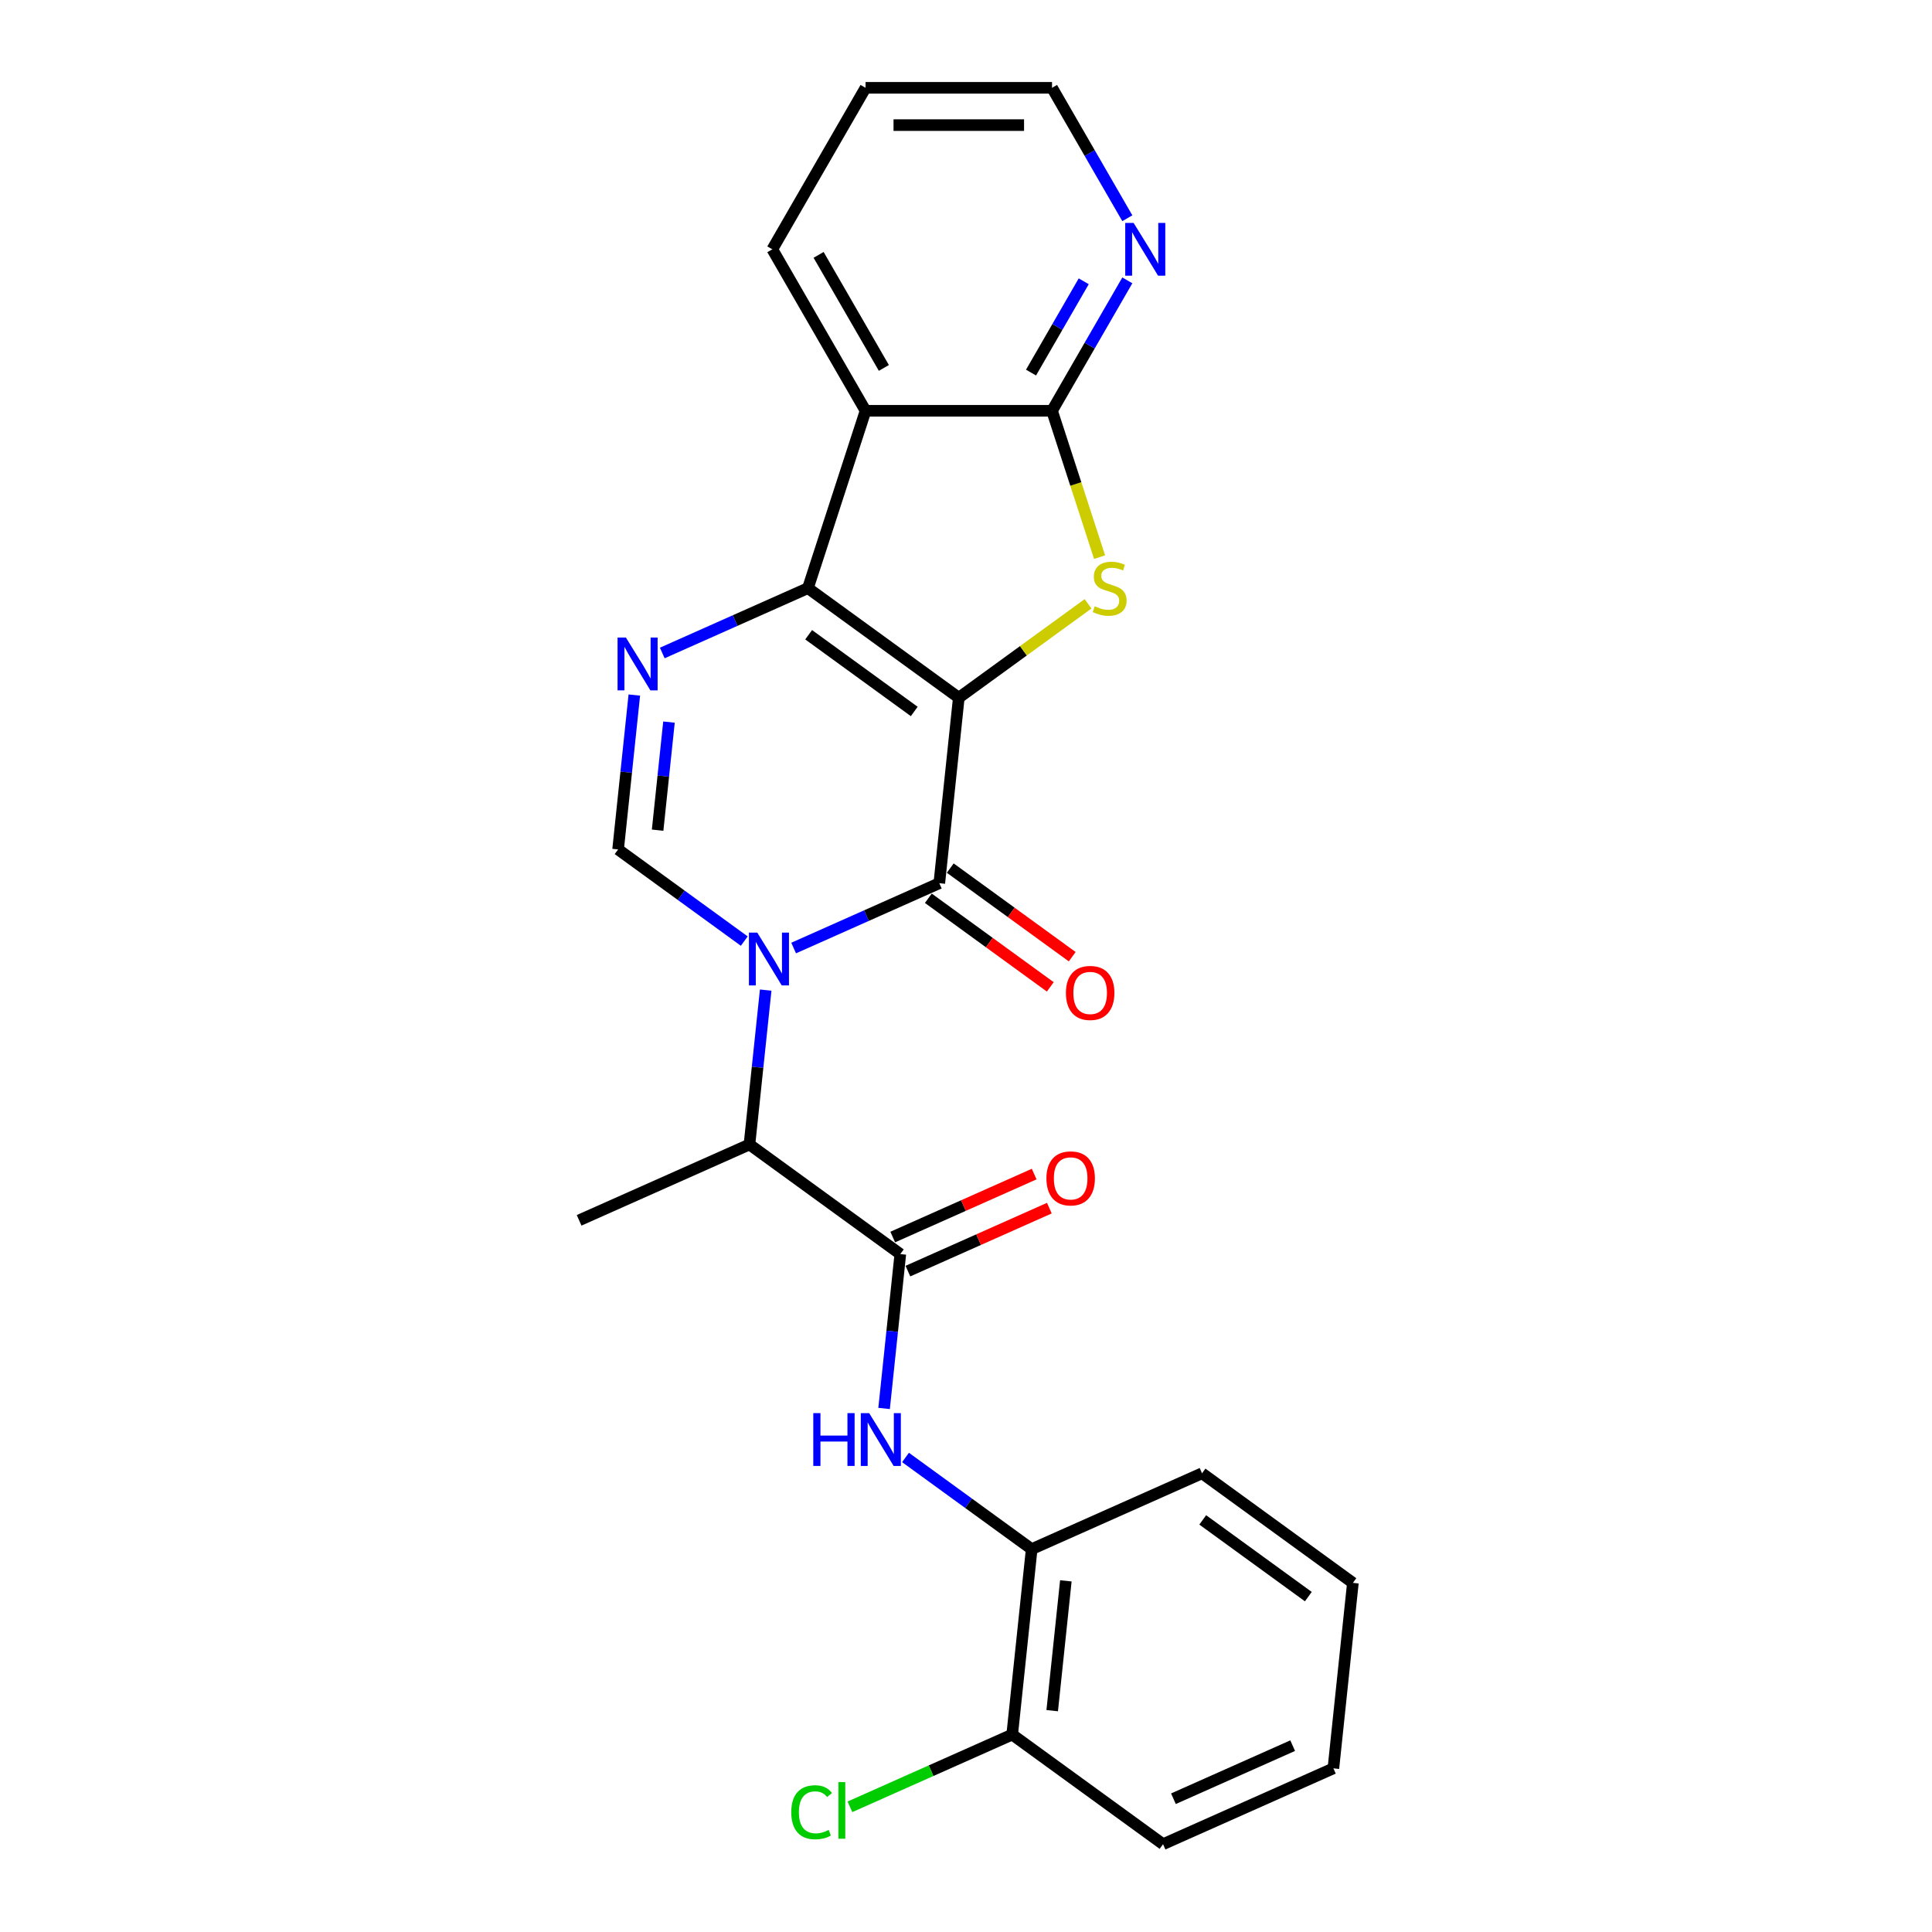 <?xml version='1.0' encoding='iso-8859-1'?>
<svg version='1.1' baseProfile='full'
              xmlns='http://www.w3.org/2000/svg'
                      xmlns:rdkit='http://www.rdkit.org/xml'
                      xmlns:xlink='http://www.w3.org/1999/xlink'
                  xml:space='preserve'
width='1000px' height='1000px' viewBox='0 0 1000 1000'>
<!-- END OF HEADER -->
<rect style='opacity:1.0;fill:#FFFFFF;stroke:none' width='1000' height='1000' x='0' y='0'> </rect>
<path class='bond-1' d='M 496.269,361.148 L 418.186,304.417' style='fill:none;fill-rule:evenodd;stroke:#000000;stroke-width:6px;stroke-linecap:butt;stroke-linejoin:miter;stroke-opacity:1' />
<path class='bond-1' d='M 473.21,368.255 L 418.552,328.543' style='fill:none;fill-rule:evenodd;stroke:#000000;stroke-width:6px;stroke-linecap:butt;stroke-linejoin:miter;stroke-opacity:1' />
<path class='bond-2' d='M 496.269,361.148 L 486.18,457.135' style='fill:none;fill-rule:evenodd;stroke:#000000;stroke-width:6px;stroke-linecap:butt;stroke-linejoin:miter;stroke-opacity:1' />
<path class='bond-3' d='M 496.269,361.148 L 529.722,336.843' style='fill:none;fill-rule:evenodd;stroke:#000000;stroke-width:6px;stroke-linecap:butt;stroke-linejoin:miter;stroke-opacity:1' />
<path class='bond-3' d='M 529.722,336.843 L 563.175,312.537' style='fill:none;fill-rule:evenodd;stroke:#CCCC00;stroke-width:6px;stroke-linecap:butt;stroke-linejoin:miter;stroke-opacity:1' />
<path class='bond-0' d='M 410.787,490.702 L 448.484,473.919' style='fill:none;fill-rule:evenodd;stroke:#0000FF;stroke-width:6px;stroke-linecap:butt;stroke-linejoin:miter;stroke-opacity:1' />
<path class='bond-0' d='M 448.484,473.919 L 486.18,457.135' style='fill:none;fill-rule:evenodd;stroke:#000000;stroke-width:6px;stroke-linecap:butt;stroke-linejoin:miter;stroke-opacity:1' />
<path class='bond-6' d='M 385.23,487.107 L 352.578,463.384' style='fill:none;fill-rule:evenodd;stroke:#0000FF;stroke-width:6px;stroke-linecap:butt;stroke-linejoin:miter;stroke-opacity:1' />
<path class='bond-6' d='M 352.578,463.384 L 319.925,439.661' style='fill:none;fill-rule:evenodd;stroke:#000000;stroke-width:6px;stroke-linecap:butt;stroke-linejoin:miter;stroke-opacity:1' />
<path class='bond-9' d='M 396.318,512.471 L 392.119,552.425' style='fill:none;fill-rule:evenodd;stroke:#0000FF;stroke-width:6px;stroke-linecap:butt;stroke-linejoin:miter;stroke-opacity:1' />
<path class='bond-9' d='M 392.119,552.425 L 387.92,592.379' style='fill:none;fill-rule:evenodd;stroke:#000000;stroke-width:6px;stroke-linecap:butt;stroke-linejoin:miter;stroke-opacity:1' />
<path class='bond-4' d='M 418.186,304.417 L 380.489,321.201' style='fill:none;fill-rule:evenodd;stroke:#000000;stroke-width:6px;stroke-linecap:butt;stroke-linejoin:miter;stroke-opacity:1' />
<path class='bond-4' d='M 380.489,321.201 L 342.793,337.984' style='fill:none;fill-rule:evenodd;stroke:#0000FF;stroke-width:6px;stroke-linecap:butt;stroke-linejoin:miter;stroke-opacity:1' />
<path class='bond-5' d='M 418.186,304.417 L 448.011,212.625' style='fill:none;fill-rule:evenodd;stroke:#000000;stroke-width:6px;stroke-linecap:butt;stroke-linejoin:miter;stroke-opacity:1' />
<path class='bond-13' d='M 480.507,464.943 L 512.069,487.874' style='fill:none;fill-rule:evenodd;stroke:#000000;stroke-width:6px;stroke-linecap:butt;stroke-linejoin:miter;stroke-opacity:1' />
<path class='bond-13' d='M 512.069,487.874 L 543.63,510.805' style='fill:none;fill-rule:evenodd;stroke:#FF0000;stroke-width:6px;stroke-linecap:butt;stroke-linejoin:miter;stroke-opacity:1' />
<path class='bond-13' d='M 491.853,449.327 L 523.415,472.258' style='fill:none;fill-rule:evenodd;stroke:#000000;stroke-width:6px;stroke-linecap:butt;stroke-linejoin:miter;stroke-opacity:1' />
<path class='bond-13' d='M 523.415,472.258 L 554.976,495.188' style='fill:none;fill-rule:evenodd;stroke:#FF0000;stroke-width:6px;stroke-linecap:butt;stroke-linejoin:miter;stroke-opacity:1' />
<path class='bond-7' d='M 569.14,288.376 L 556.833,250.501' style='fill:none;fill-rule:evenodd;stroke:#CCCC00;stroke-width:6px;stroke-linecap:butt;stroke-linejoin:miter;stroke-opacity:1' />
<path class='bond-7' d='M 556.833,250.501 L 544.527,212.625' style='fill:none;fill-rule:evenodd;stroke:#000000;stroke-width:6px;stroke-linecap:butt;stroke-linejoin:miter;stroke-opacity:1' />
<path class='bond-26' d='M 328.324,359.753 L 324.125,399.707' style='fill:none;fill-rule:evenodd;stroke:#0000FF;stroke-width:6px;stroke-linecap:butt;stroke-linejoin:miter;stroke-opacity:1' />
<path class='bond-26' d='M 324.125,399.707 L 319.925,439.661' style='fill:none;fill-rule:evenodd;stroke:#000000;stroke-width:6px;stroke-linecap:butt;stroke-linejoin:miter;stroke-opacity:1' />
<path class='bond-26' d='M 346.262,373.757 L 343.322,401.725' style='fill:none;fill-rule:evenodd;stroke:#0000FF;stroke-width:6px;stroke-linecap:butt;stroke-linejoin:miter;stroke-opacity:1' />
<path class='bond-26' d='M 343.322,401.725 L 340.383,429.693' style='fill:none;fill-rule:evenodd;stroke:#000000;stroke-width:6px;stroke-linecap:butt;stroke-linejoin:miter;stroke-opacity:1' />
<path class='bond-17' d='M 448.011,212.625 L 399.753,129.04' style='fill:none;fill-rule:evenodd;stroke:#000000;stroke-width:6px;stroke-linecap:butt;stroke-linejoin:miter;stroke-opacity:1' />
<path class='bond-17' d='M 457.489,190.436 L 423.709,131.926' style='fill:none;fill-rule:evenodd;stroke:#000000;stroke-width:6px;stroke-linecap:butt;stroke-linejoin:miter;stroke-opacity:1' />
<path class='bond-25' d='M 448.011,212.625 L 544.527,212.625' style='fill:none;fill-rule:evenodd;stroke:#000000;stroke-width:6px;stroke-linecap:butt;stroke-linejoin:miter;stroke-opacity:1' />
<path class='bond-12' d='M 544.527,212.625 L 564.014,178.872' style='fill:none;fill-rule:evenodd;stroke:#000000;stroke-width:6px;stroke-linecap:butt;stroke-linejoin:miter;stroke-opacity:1' />
<path class='bond-12' d='M 564.014,178.872 L 583.501,145.119' style='fill:none;fill-rule:evenodd;stroke:#0000FF;stroke-width:6px;stroke-linecap:butt;stroke-linejoin:miter;stroke-opacity:1' />
<path class='bond-12' d='M 533.656,192.848 L 547.297,169.221' style='fill:none;fill-rule:evenodd;stroke:#000000;stroke-width:6px;stroke-linecap:butt;stroke-linejoin:miter;stroke-opacity:1' />
<path class='bond-12' d='M 547.297,169.221 L 560.938,145.594' style='fill:none;fill-rule:evenodd;stroke:#0000FF;stroke-width:6px;stroke-linecap:butt;stroke-linejoin:miter;stroke-opacity:1' />
<path class='bond-8' d='M 466.003,649.11 L 387.92,592.379' style='fill:none;fill-rule:evenodd;stroke:#000000;stroke-width:6px;stroke-linecap:butt;stroke-linejoin:miter;stroke-opacity:1' />
<path class='bond-10' d='M 466.003,649.11 L 461.803,689.063' style='fill:none;fill-rule:evenodd;stroke:#000000;stroke-width:6px;stroke-linecap:butt;stroke-linejoin:miter;stroke-opacity:1' />
<path class='bond-10' d='M 461.803,689.063 L 457.604,729.017' style='fill:none;fill-rule:evenodd;stroke:#0000FF;stroke-width:6px;stroke-linecap:butt;stroke-linejoin:miter;stroke-opacity:1' />
<path class='bond-14' d='M 469.928,657.927 L 506.534,641.629' style='fill:none;fill-rule:evenodd;stroke:#000000;stroke-width:6px;stroke-linecap:butt;stroke-linejoin:miter;stroke-opacity:1' />
<path class='bond-14' d='M 506.534,641.629 L 543.14,625.331' style='fill:none;fill-rule:evenodd;stroke:#FF0000;stroke-width:6px;stroke-linecap:butt;stroke-linejoin:miter;stroke-opacity:1' />
<path class='bond-14' d='M 462.077,640.292 L 498.683,623.994' style='fill:none;fill-rule:evenodd;stroke:#000000;stroke-width:6px;stroke-linecap:butt;stroke-linejoin:miter;stroke-opacity:1' />
<path class='bond-14' d='M 498.683,623.994 L 535.289,607.696' style='fill:none;fill-rule:evenodd;stroke:#FF0000;stroke-width:6px;stroke-linecap:butt;stroke-linejoin:miter;stroke-opacity:1' />
<path class='bond-18' d='M 387.92,592.379 L 299.748,631.636' style='fill:none;fill-rule:evenodd;stroke:#000000;stroke-width:6px;stroke-linecap:butt;stroke-linejoin:miter;stroke-opacity:1' />
<path class='bond-11' d='M 468.693,754.381 L 501.345,778.104' style='fill:none;fill-rule:evenodd;stroke:#0000FF;stroke-width:6px;stroke-linecap:butt;stroke-linejoin:miter;stroke-opacity:1' />
<path class='bond-11' d='M 501.345,778.104 L 533.997,801.828' style='fill:none;fill-rule:evenodd;stroke:#000000;stroke-width:6px;stroke-linecap:butt;stroke-linejoin:miter;stroke-opacity:1' />
<path class='bond-15' d='M 533.997,801.828 L 523.909,897.815' style='fill:none;fill-rule:evenodd;stroke:#000000;stroke-width:6px;stroke-linecap:butt;stroke-linejoin:miter;stroke-opacity:1' />
<path class='bond-15' d='M 551.681,818.243 L 544.619,885.434' style='fill:none;fill-rule:evenodd;stroke:#000000;stroke-width:6px;stroke-linecap:butt;stroke-linejoin:miter;stroke-opacity:1' />
<path class='bond-20' d='M 533.997,801.828 L 622.169,762.571' style='fill:none;fill-rule:evenodd;stroke:#000000;stroke-width:6px;stroke-linecap:butt;stroke-linejoin:miter;stroke-opacity:1' />
<path class='bond-19' d='M 583.501,112.96 L 564.014,79.207' style='fill:none;fill-rule:evenodd;stroke:#0000FF;stroke-width:6px;stroke-linecap:butt;stroke-linejoin:miter;stroke-opacity:1' />
<path class='bond-19' d='M 564.014,79.207 L 544.527,45.455' style='fill:none;fill-rule:evenodd;stroke:#000000;stroke-width:6px;stroke-linecap:butt;stroke-linejoin:miter;stroke-opacity:1' />
<path class='bond-16' d='M 523.909,897.815 L 481.917,916.511' style='fill:none;fill-rule:evenodd;stroke:#000000;stroke-width:6px;stroke-linecap:butt;stroke-linejoin:miter;stroke-opacity:1' />
<path class='bond-16' d='M 481.917,916.511 L 439.926,935.206' style='fill:none;fill-rule:evenodd;stroke:#00CC00;stroke-width:6px;stroke-linecap:butt;stroke-linejoin:miter;stroke-opacity:1' />
<path class='bond-21' d='M 523.909,897.815 L 601.992,954.545' style='fill:none;fill-rule:evenodd;stroke:#000000;stroke-width:6px;stroke-linecap:butt;stroke-linejoin:miter;stroke-opacity:1' />
<path class='bond-22' d='M 399.753,129.04 L 448.011,45.455' style='fill:none;fill-rule:evenodd;stroke:#000000;stroke-width:6px;stroke-linecap:butt;stroke-linejoin:miter;stroke-opacity:1' />
<path class='bond-27' d='M 544.527,45.455 L 448.011,45.455' style='fill:none;fill-rule:evenodd;stroke:#000000;stroke-width:6px;stroke-linecap:butt;stroke-linejoin:miter;stroke-opacity:1' />
<path class='bond-27' d='M 530.049,64.758 L 462.488,64.758' style='fill:none;fill-rule:evenodd;stroke:#000000;stroke-width:6px;stroke-linecap:butt;stroke-linejoin:miter;stroke-opacity:1' />
<path class='bond-23' d='M 622.169,762.571 L 700.252,819.302' style='fill:none;fill-rule:evenodd;stroke:#000000;stroke-width:6px;stroke-linecap:butt;stroke-linejoin:miter;stroke-opacity:1' />
<path class='bond-23' d='M 622.535,786.697 L 677.193,826.409' style='fill:none;fill-rule:evenodd;stroke:#000000;stroke-width:6px;stroke-linecap:butt;stroke-linejoin:miter;stroke-opacity:1' />
<path class='bond-28' d='M 601.992,954.545 L 690.163,915.289' style='fill:none;fill-rule:evenodd;stroke:#000000;stroke-width:6px;stroke-linecap:butt;stroke-linejoin:miter;stroke-opacity:1' />
<path class='bond-28' d='M 607.366,931.023 L 669.086,903.543' style='fill:none;fill-rule:evenodd;stroke:#000000;stroke-width:6px;stroke-linecap:butt;stroke-linejoin:miter;stroke-opacity:1' />
<path class='bond-24' d='M 700.252,819.302 L 690.163,915.289' style='fill:none;fill-rule:evenodd;stroke:#000000;stroke-width:6px;stroke-linecap:butt;stroke-linejoin:miter;stroke-opacity:1' />
<path  class='atom-1' d='M 391.967 482.725
L 400.923 497.202
Q 401.811 498.631, 403.24 501.218
Q 404.668 503.804, 404.745 503.959
L 404.745 482.725
L 408.374 482.725
L 408.374 510.058
L 404.629 510.058
L 395.016 494.23
Q 393.897 492.377, 392.7 490.253
Q 391.542 488.13, 391.194 487.474
L 391.194 510.058
L 387.643 510.058
L 387.643 482.725
L 391.967 482.725
' fill='#0000FF'/>
<path  class='atom-4' d='M 566.631 313.799
Q 566.939 313.914, 568.213 314.455
Q 569.487 314.995, 570.877 315.343
Q 572.306 315.652, 573.696 315.652
Q 576.282 315.652, 577.788 314.416
Q 579.293 313.142, 579.293 310.942
Q 579.293 309.436, 578.521 308.51
Q 577.788 307.583, 576.63 307.081
Q 575.471 306.579, 573.541 306
Q 571.109 305.267, 569.642 304.572
Q 568.213 303.877, 567.171 302.41
Q 566.167 300.943, 566.167 298.472
Q 566.167 295.036, 568.484 292.913
Q 570.839 290.789, 575.471 290.789
Q 578.637 290.789, 582.228 292.295
L 581.34 295.268
Q 578.058 293.916, 575.587 293.916
Q 572.923 293.916, 571.456 295.036
Q 569.989 296.117, 570.028 298.009
Q 570.028 299.476, 570.761 300.364
Q 571.534 301.252, 572.615 301.753
Q 573.734 302.255, 575.587 302.834
Q 578.058 303.607, 579.525 304.379
Q 580.992 305.151, 582.035 306.734
Q 583.116 308.278, 583.116 310.942
Q 583.116 314.725, 580.567 316.771
Q 578.058 318.779, 573.85 318.779
Q 571.418 318.779, 569.565 318.238
Q 567.75 317.736, 565.588 316.849
L 566.631 313.799
' fill='#CCCC00'/>
<path  class='atom-5' d='M 323.972 330.007
L 332.929 344.485
Q 333.817 345.913, 335.245 348.5
Q 336.674 351.086, 336.751 351.241
L 336.751 330.007
L 340.38 330.007
L 340.38 357.34
L 336.635 357.34
L 327.022 341.512
Q 325.902 339.659, 324.706 337.535
Q 323.547 335.412, 323.2 334.756
L 323.2 357.34
L 319.648 357.34
L 319.648 330.007
L 323.972 330.007
' fill='#0000FF'/>
<path  class='atom-11' d='M 420.956 731.43
L 424.662 731.43
L 424.662 743.051
L 438.638 743.051
L 438.638 731.43
L 442.344 731.43
L 442.344 758.764
L 438.638 758.764
L 438.638 746.139
L 424.662 746.139
L 424.662 758.764
L 420.956 758.764
L 420.956 731.43
' fill='#0000FF'/>
<path  class='atom-11' d='M 449.872 731.43
L 458.829 745.908
Q 459.717 747.336, 461.145 749.923
Q 462.574 752.509, 462.651 752.664
L 462.651 731.43
L 466.28 731.43
L 466.28 758.764
L 462.535 758.764
L 452.922 742.935
Q 451.803 741.082, 450.606 738.958
Q 449.448 736.835, 449.1 736.179
L 449.1 758.764
L 445.548 758.764
L 445.548 731.43
L 449.872 731.43
' fill='#0000FF'/>
<path  class='atom-13' d='M 586.743 115.373
L 595.7 129.851
Q 596.587 131.279, 598.016 133.866
Q 599.444 136.452, 599.522 136.607
L 599.522 115.373
L 603.151 115.373
L 603.151 142.706
L 599.406 142.706
L 589.793 126.878
Q 588.673 125.025, 587.476 122.901
Q 586.318 120.778, 585.971 120.122
L 585.971 142.706
L 582.419 142.706
L 582.419 115.373
L 586.743 115.373
' fill='#0000FF'/>
<path  class='atom-14' d='M 551.716 513.943
Q 551.716 507.38, 554.959 503.712
Q 558.202 500.045, 564.263 500.045
Q 570.324 500.045, 573.567 503.712
Q 576.81 507.38, 576.81 513.943
Q 576.81 520.583, 573.529 524.367
Q 570.247 528.112, 564.263 528.112
Q 558.241 528.112, 554.959 524.367
Q 551.716 520.622, 551.716 513.943
M 564.263 525.023
Q 568.433 525.023, 570.672 522.243
Q 572.95 519.425, 572.95 513.943
Q 572.95 508.577, 570.672 505.874
Q 568.433 503.133, 564.263 503.133
Q 560.094 503.133, 557.816 505.836
Q 555.577 508.538, 555.577 513.943
Q 555.577 519.464, 557.816 522.243
Q 560.094 525.023, 564.263 525.023
' fill='#FF0000'/>
<path  class='atom-15' d='M 541.627 609.93
Q 541.627 603.367, 544.87 599.7
Q 548.113 596.032, 554.175 596.032
Q 560.236 596.032, 563.479 599.7
Q 566.722 603.367, 566.722 609.93
Q 566.722 616.571, 563.44 620.354
Q 560.159 624.099, 554.175 624.099
Q 548.152 624.099, 544.87 620.354
Q 541.627 616.609, 541.627 609.93
M 554.175 621.01
Q 558.344 621.01, 560.583 618.231
Q 562.861 615.412, 562.861 609.93
Q 562.861 604.564, 560.583 601.862
Q 558.344 599.12, 554.175 599.12
Q 550.005 599.12, 547.727 601.823
Q 545.488 604.525, 545.488 609.93
Q 545.488 615.451, 547.727 618.231
Q 550.005 621.01, 554.175 621.01
' fill='#FF0000'/>
<path  class='atom-17' d='M 409.562 938.017
Q 409.562 931.223, 412.727 927.671
Q 415.932 924.08, 421.993 924.08
Q 427.629 924.08, 430.641 928.057
L 428.093 930.142
Q 425.892 927.246, 421.993 927.246
Q 417.862 927.246, 415.661 930.026
Q 413.5 932.767, 413.5 938.017
Q 413.5 943.422, 415.739 946.202
Q 418.016 948.981, 422.418 948.981
Q 425.429 948.981, 428.942 947.167
L 430.023 950.062
Q 428.595 950.989, 426.433 951.529
Q 424.271 952.07, 421.877 952.07
Q 415.932 952.07, 412.727 948.441
Q 409.562 944.812, 409.562 938.017
' fill='#00CC00'/>
<path  class='atom-17' d='M 433.961 922.42
L 437.513 922.42
L 437.513 951.722
L 433.961 951.722
L 433.961 922.42
' fill='#00CC00'/>
</svg>
